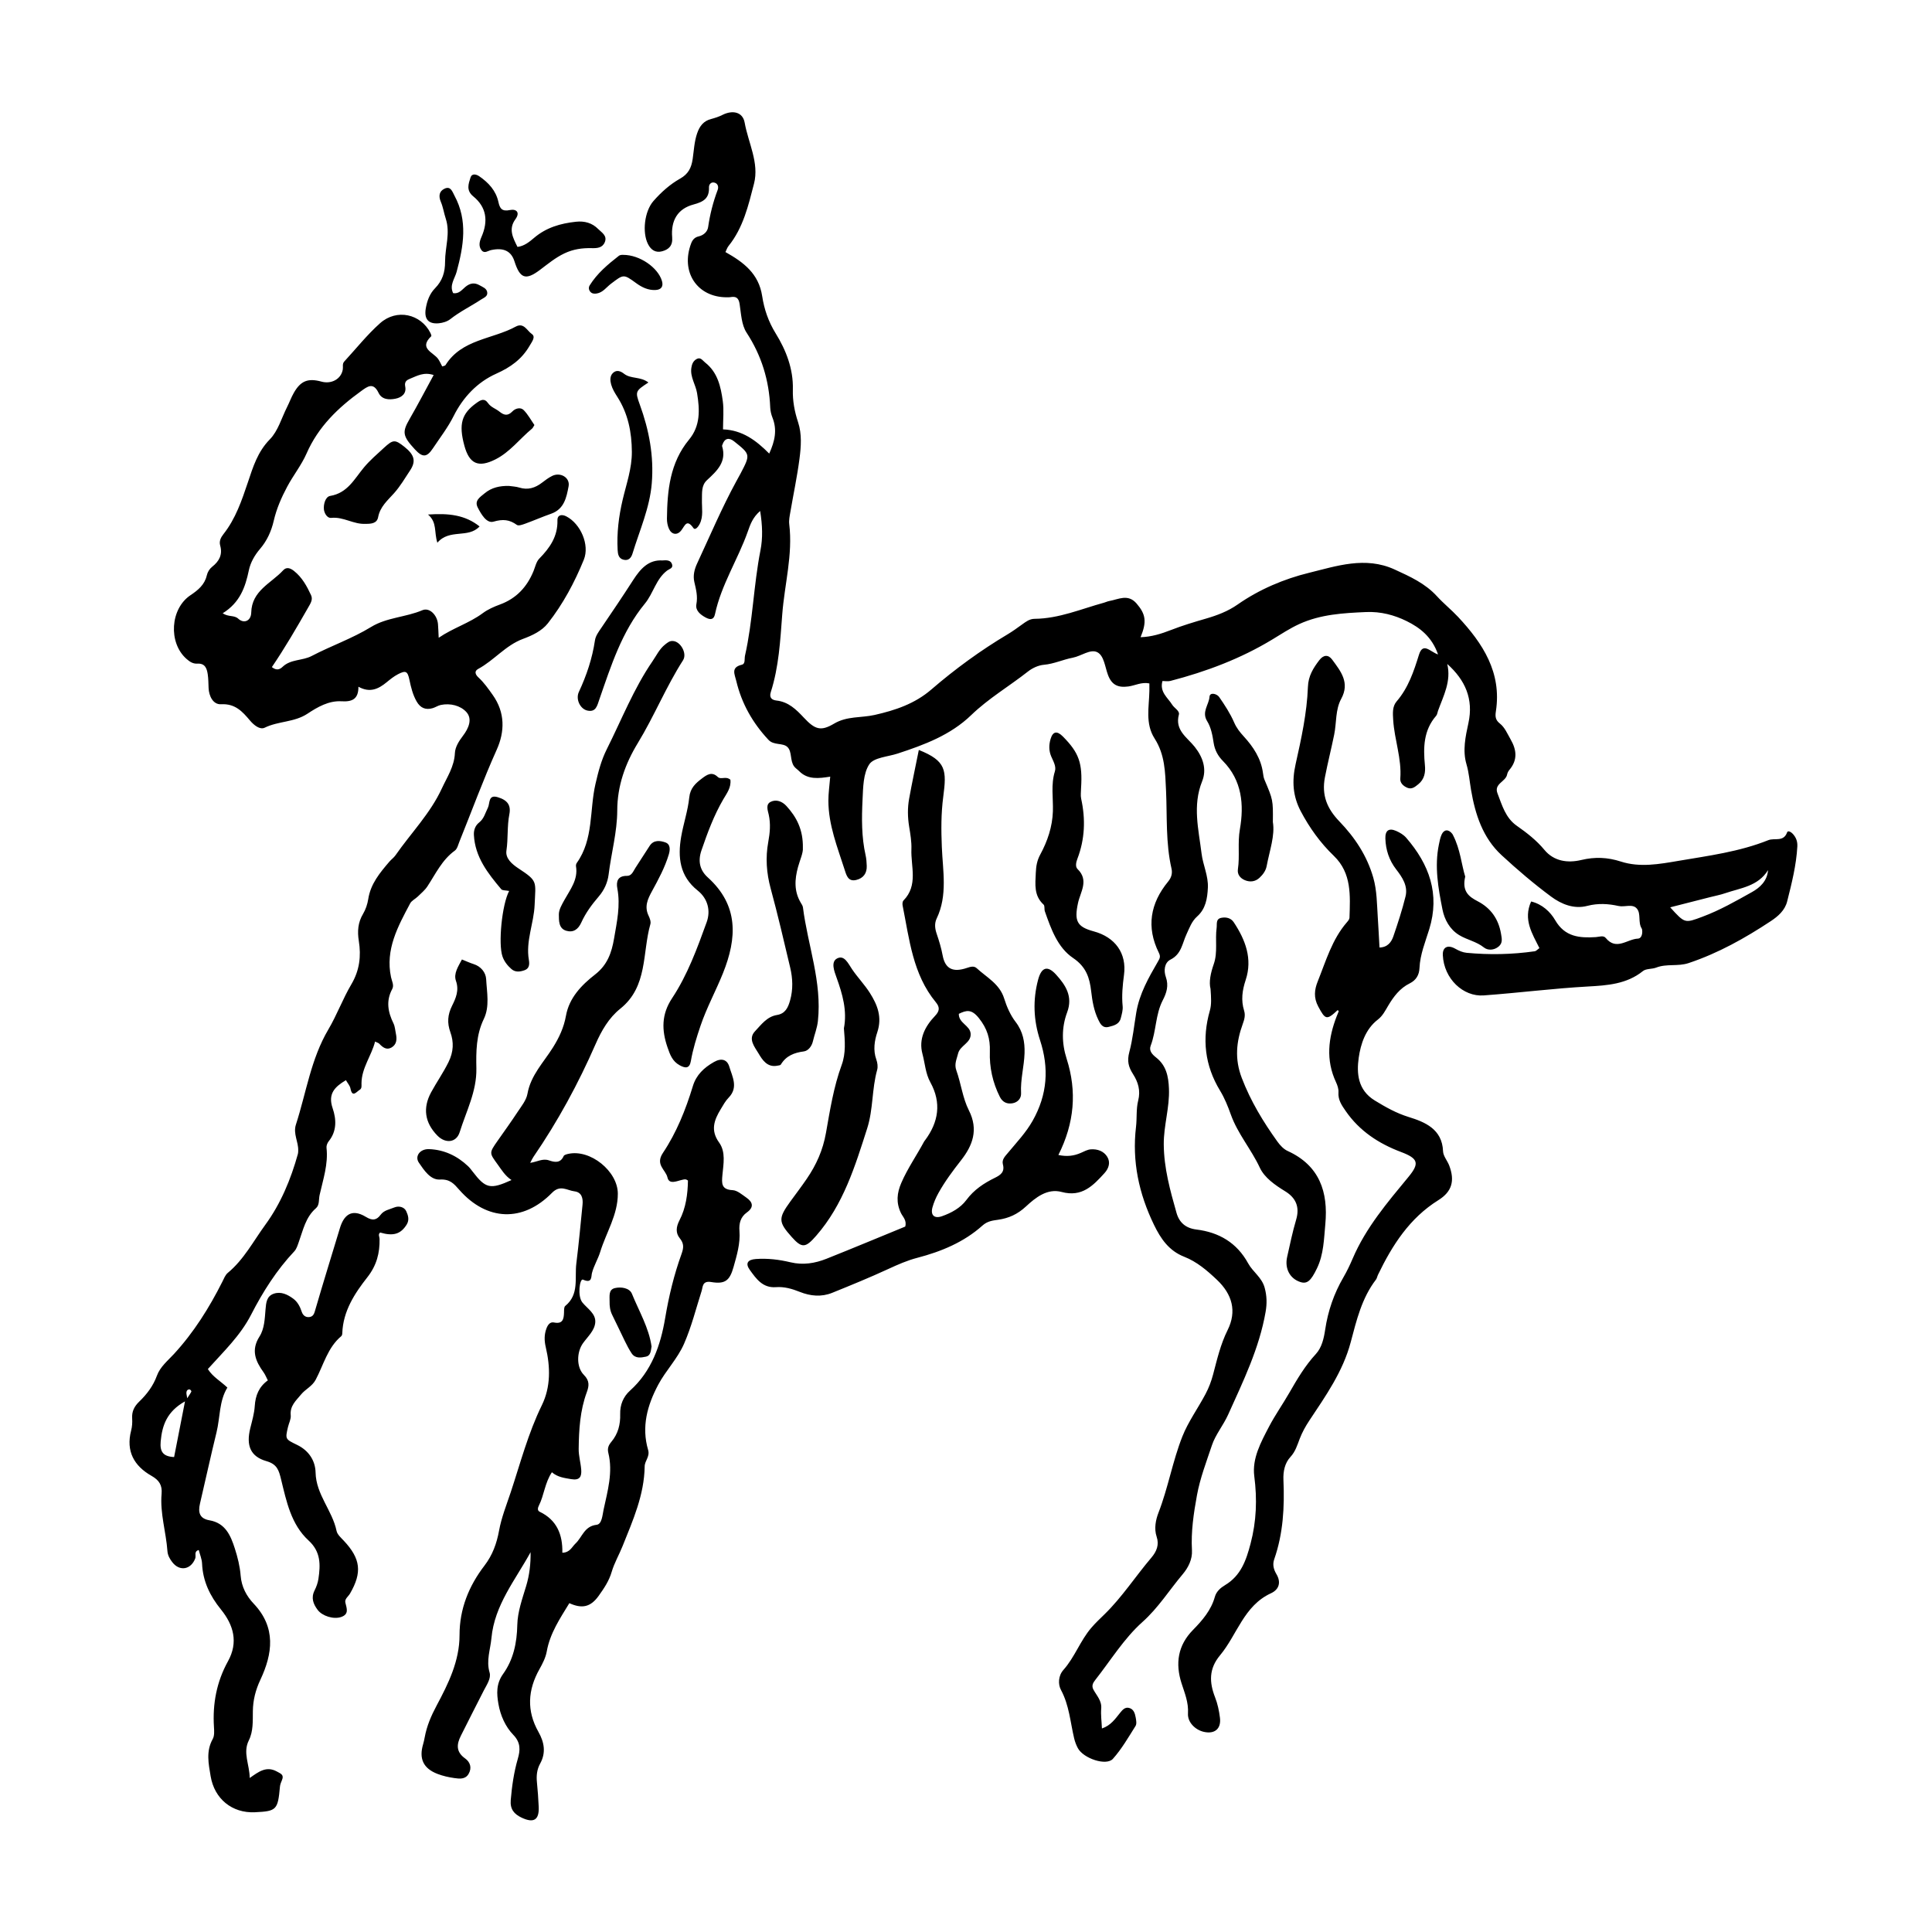 <?xml version="1.0" encoding="UTF-8"?>
<!-- Uploaded to: SVG Repo, www.svgrepo.com, Generator: SVG Repo Mixer Tools -->
<svg fill="#000000" width="800px" height="800px" version="1.1" viewBox="144 144 512 512" xmlns="http://www.w3.org/2000/svg">
 <path d="m586.62 384.45c3.91 4.324 3.875 4.227 8.496 2.512 4.633-1.723 8.91-4.164 13.184-6.559 2.051-1.148 4.031-2.891 4.25-5.812-2.656 4.301-7.269 4.723-11.348 6.117-1.305 0.449-2.672 0.703-4.012 1.047-3.356 0.855-6.711 1.711-10.57 2.695zm-34.664 10.801c-1.895-3.82-4.348-7.559-2.191-12.348 2.934 0.711 5.086 2.734 6.379 4.965 2.578 4.449 6.473 4.742 10.754 4.477 0.926-0.059 2.019-0.531 2.637 0.223 2.816 3.453 5.711 0.277 8.543 0.176 0.805-0.031 1.133-0.965 1.137-1.797 0-0.301-0.008-0.66-0.156-0.898-1.031-1.645-0.109-3.898-1.277-5.266-1.156-1.359-3.211-0.316-4.875-0.691-2.688-0.602-5.441-0.762-8.246-0.027-3.562 0.93-6.898-0.453-9.617-2.469-4.578-3.391-8.934-7.113-13.125-10.98-4.981-4.602-6.973-10.809-8.074-17.266-0.391-2.269-0.547-4.551-1.211-6.805-1.078-3.652-0.266-7.336 0.516-10.941 1.379-6.356-0.836-11.375-5.613-15.648 1.102 4.598-1.016 8.445-2.457 12.438-0.156 0.434-0.195 0.969-0.48 1.293-3.348 3.84-3.441 8.387-2.984 13.098 0.188 1.895-0.109 3.723-1.75 5.043-0.859 0.695-1.715 1.438-2.906 0.938-1.051-0.445-1.957-1.258-1.867-2.43 0.406-5.32-1.566-10.332-1.883-15.555-0.105-1.723-0.258-3.543 0.898-4.887 3.113-3.609 4.559-7.957 5.93-12.371 1.078-3.465 3.004-0.754 5.059-0.09-1.625-4.691-4.848-7.125-8.34-8.844-3.269-1.609-6.863-2.559-10.727-2.391-6.055 0.266-12.039 0.598-17.672 3.164-2.539 1.156-4.836 2.688-7.211 4.125-8.387 5.078-17.504 8.504-26.977 10.965-0.676 0.176-1.438 0.023-2.106 0.023-0.816 2.941 1.418 4.406 2.586 6.293 0.559 0.898 2.035 1.621 1.77 2.602-1.129 4.188 2.231 6.066 4.211 8.574 2.203 2.793 3.219 5.934 1.949 9.105-2.59 6.449-0.93 12.777-0.152 19.152 0.371 3.047 1.828 5.91 1.672 9.062-0.137 2.84-0.57 5.586-2.84 7.606-1.457 1.293-2.055 3.07-2.832 4.738-1.121 2.402-1.32 5.234-4.215 6.684-1.691 0.848-1.824 3.004-1.258 4.602 0.82 2.316 0.203 4.227-0.809 6.184-1.953 3.777-1.711 8.133-3.203 12.043-0.52 1.367 0.438 2.336 1.449 3.137 2.688 2.117 3.262 4.996 3.394 8.254 0.203 5-1.414 9.773-1.375 14.773 0.047 6.289 1.695 12.195 3.375 18.125 0.727 2.574 2.434 4.074 5.273 4.426 5.996 0.738 10.73 3.5 13.723 8.977 1.242 2.266 3.633 3.711 4.371 6.461 0.59 2.18 0.629 4.188 0.25 6.375-1.68 9.68-5.945 18.391-9.922 27.227-1.27 2.816-3.383 5.363-4.293 8.098-1.453 4.348-3.141 8.707-3.977 13.266-0.879 4.824-1.609 9.656-1.328 14.609 0.137 2.387-0.98 4.598-2.477 6.367-3.547 4.203-6.414 8.852-10.664 12.648-4.859 4.34-8.402 10.156-12.488 15.352-0.566 0.719-1.047 1.5-0.492 2.535 0.855 1.602 2.254 2.934 2.074 5.039-0.141 1.656 0.105 3.34 0.188 5.273 2.379-0.797 3.547-2.586 4.871-4.215 0.574-0.707 1.246-1.504 2.309-1.234 1.242 0.312 1.562 1.438 1.762 2.504 0.137 0.746 0.316 1.727-0.031 2.277-1.887 2.988-3.668 6.106-6.004 8.715-1.746 1.957-7.828-0.105-9.289-2.836-0.434-0.805-0.762-1.695-0.977-2.582-1.027-4.312-1.305-8.785-3.5-12.848-0.805-1.496-0.723-3.75 0.648-5.293 3.004-3.367 4.453-7.731 7.394-11.164 1.113-1.297 2.324-2.43 3.531-3.609 4.656-4.551 8.188-10.043 12.387-14.98 1.375-1.617 2.129-3.402 1.402-5.547-0.738-2.188-0.219-4.547 0.48-6.359 2.574-6.625 3.746-13.68 6.34-20.223 1.543-3.891 4.133-7.461 6.137-11.246 0.883-1.668 1.523-3.379 1.996-5.156 1.062-4.004 1.961-7.981 3.856-11.789 2.484-4.984 1.227-9.48-2.844-13.328-2.586-2.445-5.309-4.785-8.656-6.094-4.066-1.59-6.227-4.773-8.023-8.484-3.988-8.23-5.844-16.809-4.754-25.961 0.273-2.305 0.008-4.715 0.57-6.926 0.684-2.688-0.012-4.922-1.355-7.027-1.207-1.891-1.637-3.445-0.98-5.891 0.898-3.363 1.246-6.945 1.832-10.434 0.84-5 3.269-9.227 5.719-13.469 0.523-0.902 0.773-1.336 0.266-2.359-3.375-6.805-2.285-13.109 2.457-18.875 0.867-1.055 1.184-2.191 0.895-3.449-1.562-6.785-1.137-13.777-1.445-20.613-0.227-5-0.293-9.57-3.031-13.852-2.535-3.953-1.457-8.348-1.387-12.609 0.008-0.59 0-1.184 0-1.992-2.086-0.422-3.781 0.562-5.555 0.805-2.797 0.383-4.434-0.426-5.418-3.059-0.793-2.125-1.039-5.078-2.805-6-1.848-0.965-4.285 1.016-6.535 1.441-2.574 0.484-4.965 1.641-7.644 1.875-1.453 0.125-3.035 0.855-4.199 1.77-4.973 3.91-10.473 7.133-15.055 11.559-5.5 5.312-12.445 7.887-19.523 10.203-2.602 0.852-6.289 1.031-7.492 2.84-1.621 2.445-1.629 6.152-1.785 9.344-0.242 4.934-0.293 9.91 0.816 14.797 0.203 0.898 0.254 1.844 0.293 2.769 0.078 1.98-0.914 3.293-2.789 3.742-2.09 0.5-2.559-1.109-3.039-2.625-1.922-6.016-4.328-11.922-4.336-18.375-0.004-1.969 0.289-3.941 0.488-6.379-3.023 0.477-5.961 0.863-8.25-1.477-0.426-0.434-0.977-0.77-1.328-1.25-1.129-1.543-0.5-3.906-1.758-5.121-1.227-1.188-3.598-0.371-5.035-1.91-4.184-4.481-7.106-9.613-8.527-15.605-0.43-1.801-1.484-3.586 1.465-4.297 1.016-0.246 0.648-1.535 0.848-2.406 2.082-9.195 2.277-18.664 4.094-27.902 0.645-3.266 0.535-6.606-0.078-10.434-2.008 1.707-2.648 3.68-3.269 5.43-2.625 7.422-7.043 14.125-8.703 21.922-0.305 1.441-1.172 1.562-2.426 0.902-1.484-0.785-2.816-1.914-2.504-3.543 0.402-2.102-0.09-3.938-0.539-5.887-0.395-1.707 0.004-3.344 0.754-4.953 3.387-7.281 6.523-14.688 10.371-21.75 0.371-0.68 0.758-1.352 1.117-2.039 2.648-5.062 2.648-5.062-1.699-8.531-1.383-1.105-2.523-0.801-3.078 0.824-0.047 0.145-0.145 0.32-0.105 0.445 1.262 4.172-1.371 6.562-4.019 9.016-1.52 1.402-1.281 3.367-1.328 5.231-0.055 2.144 0.438 4.367-0.609 6.402-0.332 0.648-1.152 1.746-1.645 1.055-1.777-2.504-2.223-0.688-3.223 0.617-1.066 1.387-2.566 1.137-3.258-0.418-0.367-0.82-0.551-1.793-0.539-2.695 0.086-7.488 0.801-14.816 5.848-20.93 3.059-3.699 2.856-7.934 2.137-12.332-0.367-2.266-1.867-4.25-1.516-6.68 0.145-0.98 0.461-1.797 1.324-2.316 1.121-0.676 1.629 0.34 2.316 0.875 3.336 2.602 4.168 6.414 4.691 10.238 0.328 2.41 0.059 4.902 0.059 7.488 5.055 0.188 8.695 2.832 12.242 6.414 1.512-3.312 2.148-6.281 0.871-9.504-0.336-0.852-0.562-1.793-0.602-2.703-0.293-7.195-2.293-13.754-6.277-19.859-1.34-2.051-1.441-4.984-1.832-7.559-0.25-1.656-0.969-2.106-2.457-1.832-0.301 0.055-0.617 0.039-0.93 0.039-7.902 0.012-12.355-6.766-9.438-14.344 0.359-0.934 0.965-1.566 1.949-1.789 1.348-0.309 2.352-1.254 2.527-2.461 0.492-3.387 1.316-6.656 2.527-9.852 0.273-0.723 0.133-1.629-0.77-1.918-0.984-0.312-1.559 0.477-1.531 1.223 0.105 2.934-1.453 3.844-4.106 4.551-4.184 1.117-6.027 4.227-5.648 8.707 0.184 2.172-0.879 3.211-2.652 3.688-1.699 0.453-2.941-0.293-3.762-1.918-1.559-3.074-0.949-8.664 1.453-11.402 2.051-2.336 4.383-4.426 7.082-5.945 2.141-1.203 2.965-2.836 3.309-5.172 0.332-2.269 0.422-4.59 1.188-6.828 0.668-1.957 1.738-3.277 3.684-3.789 1.051-0.277 2.039-0.59 3.023-1.086 2.691-1.352 5.379-0.789 5.883 2.039 0.957 5.375 3.898 10.668 2.481 16.176-1.484 5.738-2.848 11.691-6.75 16.52-0.371 0.461-0.555 1.074-0.82 1.613 4.812 2.699 8.824 5.711 9.734 11.676 0.523 3.422 1.621 6.715 3.586 9.891 2.731 4.41 4.695 9.414 4.543 14.875-0.082 2.969 0.445 5.809 1.383 8.641 1.039 3.148 0.793 6.477 0.375 9.688-0.613 4.727-1.617 9.406-2.418 14.113-0.184 1.066-0.426 2.18-0.297 3.231 0.984 8.105-1.258 15.961-1.859 23.941-0.523 6.894-0.891 13.883-3.031 20.559-0.5 1.562 0.398 2.106 1.492 2.231 3.191 0.355 5.219 2.352 7.262 4.535 2.981 3.191 4.516 3.668 8.031 1.582 3.422-2.031 7.172-1.488 10.73-2.293 5.461-1.234 10.633-2.953 15.027-6.742 6.312-5.441 13.043-10.355 20.219-14.629 1.324-0.789 2.582-1.703 3.832-2.609 1.012-0.73 1.984-1.484 3.32-1.496 6.465-0.055 12.344-2.621 18.434-4.289 0.445-0.121 0.871-0.344 1.324-0.422 2.473-0.441 4.981-1.992 7.266 0.656 2.41 2.801 2.769 4.789 1.059 8.926 2.879-0.082 5.535-0.922 8.016-1.891 3.039-1.184 6.129-2.113 9.242-3.016 2.984-0.863 5.867-1.941 8.441-3.742 5.766-4.035 12.375-6.809 18.938-8.414 7.227-1.77 14.902-4.445 22.676-0.887 4.102 1.879 8.105 3.688 11.215 7.082 1.77 1.938 3.852 3.606 5.621 5.5 6.535 6.996 11.605 14.715 10.012 25.008-0.203 1.309-0.156 2.285 1.043 3.227 1.332 1.047 1.988 2.699 2.84 4.176 1.633 2.828 1.918 5.473-0.297 8.113-0.289 0.344-0.531 0.801-0.613 1.238-0.367 1.922-3.547 2.418-2.551 4.981 1.223 3.152 2.113 6.5 5.129 8.609 2.66 1.863 5.188 3.82 7.312 6.379 2.508 3.019 6.137 3.551 9.789 2.676 3.59-0.859 6.965-0.719 10.484 0.422 5.023 1.621 10.207 0.668 15.188-0.18 8.047-1.367 16.211-2.418 23.871-5.492 1.652-0.664 4.051 0.566 4.984-2.074 0.207-0.582 1.082-0.074 1.512 0.402 0.855 0.953 1.27 1.973 1.195 3.356-0.277 4.969-1.488 9.75-2.691 14.531-0.602 2.398-2.414 3.965-4.344 5.242-6.836 4.519-13.938 8.5-21.781 11.117-2.848 0.953-5.805 0.105-8.574 1.191-1.133 0.445-2.676 0.23-3.535 0.93-4.277 3.457-9.492 3.805-14.48 4.078-9.266 0.512-18.465 1.695-27.711 2.367-5.438 0.398-10.547-4.406-10.832-10.676-0.098-2.106 1.281-2.836 3.301-1.699 0.98 0.551 1.957 0.984 3.016 1.086 6.023 0.566 12.043 0.453 18.035-0.41 0.398-0.055 0.742-0.488 1.246-0.836zm-358.34 119.3c0.504-0.789 0.852-1.262 1.102-1.785 0.047-0.098-0.266-0.523-0.441-0.547-0.527-0.066-0.84 0.305-0.875 0.793-0.027 0.387 0.102 0.785 0.215 1.539zm-0.59 0.828c-4.769 2.676-6.055 6.312-6.445 10.637-0.242 2.684 0.613 3.977 3.559 4.121 0.914-4.684 1.812-9.273 2.887-14.758zm65.898-271.99c-2.656-0.875-4.438 0.254-6.262 0.977-0.812 0.324-1.547 0.754-1.277 2.062 0.379 1.867-0.926 2.898-2.555 3.227-1.711 0.348-3.637 0.266-4.5-1.531-1.414-2.941-2.961-1.688-4.656-0.461-6.078 4.391-11.332 9.434-14.426 16.504-1.355 3.09-3.535 5.809-5.133 8.805-1.527 2.859-2.832 5.836-3.566 9.027-0.633 2.754-1.789 5.309-3.617 7.441-1.457 1.703-2.551 3.633-2.984 5.695-0.938 4.465-2.34 8.547-6.938 11.391 1.613 1.055 3.031 0.43 4.133 1.438 1.551 1.426 3.383 0.531 3.434-1.598 0.129-5.863 5.297-7.777 8.469-11.234 0.871-0.949 1.895-0.602 2.883 0.188 2.137 1.703 3.391 4.008 4.496 6.387 0.543 1.176-0.082 2.121-0.762 3.305-3.066 5.359-6.164 10.703-9.617 15.777 1.359 1.082 2.227 0.508 2.856-0.086 2.168-2.055 5.227-1.57 7.68-2.852 5.18-2.711 10.746-4.625 15.762-7.699 4.144-2.539 9.172-2.562 13.594-4.441 1.887-0.801 3.93 1.281 4.133 3.695 0.086 1.047 0.113 2.102 0.188 3.609 3.812-2.606 8.098-3.863 11.688-6.527 1.344-0.996 2.957-1.703 4.543-2.285 4.344-1.598 7.168-4.641 8.891-8.84 0.465-1.137 0.727-2.504 1.531-3.32 2.809-2.859 4.918-5.898 4.816-10.152-0.035-1.508 1.203-1.641 2.348-1.047 3.777 1.945 6.25 7.539 4.637 11.5-2.441 5.996-5.504 11.73-9.516 16.832-1.602 2.039-4.152 3.234-6.606 4.141-4.617 1.711-7.656 5.691-11.875 7.961-1.086 0.586-0.754 1.492 0.074 2.25 1.48 1.363 2.613 2.988 3.781 4.633 3.336 4.688 3.207 9.758 1.07 14.512-3.594 7.988-6.586 16.203-9.867 24.312-0.344 0.852-0.582 1.961-1.242 2.441-3.383 2.449-5.07 6.133-7.262 9.469-0.668 1.016-1.656 1.828-2.539 2.691-0.656 0.641-1.637 1.078-2.039 1.836-3.242 6.102-6.621 12.203-5.066 19.539 0.223 1.059 0.867 2.137 0.316 3.152-1.695 3.137-1.137 6.102 0.34 9.109 0.395 0.812 0.438 1.797 0.633 2.703 0.309 1.449 0.246 2.867-1.168 3.68-1.32 0.758-2.336-0.055-3.234-1.008-0.191-0.203-0.523-0.277-1.113-0.574-0.965 3.816-3.578 6.988-3.602 11.094-0.004 0.598 0.141 1.328-0.473 1.695-0.859 0.516-1.961 2.203-2.457-0.379-0.137-0.711-0.719-1.336-1.195-2.176-2.969 1.777-4.828 3.602-3.519 7.438 0.988 2.891 1.156 6.039-1.039 8.75-0.363 0.449-0.648 1.172-0.586 1.723 0.492 4.352-0.91 8.395-1.832 12.531-0.266 1.195 0.016 2.637-0.965 3.488-2.754 2.394-3.402 5.777-4.547 8.949-0.312 0.863-0.59 1.84-1.188 2.473-4.699 4.984-8.359 10.777-11.43 16.758-2.906 5.664-7.336 9.812-11.484 14.449 1.289 2.055 3.359 3.184 5.176 4.906-2.207 3.57-1.898 7.859-2.875 11.852-1.539 6.269-2.91 12.602-4.387 18.898-0.559 2.387-0.074 3.981 2.512 4.422 4.215 0.723 5.617 4.027 6.719 7.457 0.75 2.332 1.359 4.777 1.547 7.211 0.23 2.988 1.578 5.449 3.445 7.414 6.016 6.336 5.016 13.285 1.789 20.168-1.301 2.773-1.961 5.441-2 8.352-0.035 2.637 0.137 5.309-1.074 7.738-1.625 3.262 0.191 6.32 0.246 9.953 2.332-1.641 4.394-3.258 7.191-1.719 1.082 0.594 1.957 0.863 1.348 2.289-0.234 0.555-0.48 1.145-0.531 1.734-0.555 6.152-0.887 6.504-6.625 6.773-6.074 0.289-10.738-3.559-11.742-9.543-0.559-3.344-1.262-6.609 0.551-9.859 0.484-0.859 0.395-2.129 0.328-3.191-0.391-6.164 0.711-11.988 3.715-17.418 2.785-5.031 1.488-9.594-1.863-13.727-2.914-3.59-4.801-7.484-5.004-12.168-0.051-1.191-0.562-2.359-0.875-3.59-1.363 0.371-0.656 1.492-0.926 2.215-1.129 2.996-4.133 3.547-6.086 1.016-0.633-0.82-1.207-1.781-1.289-2.93-0.359-5.078-2.004-10.039-1.547-15.191 0.199-2.281-0.633-3.606-2.68-4.766-4.609-2.617-6.816-6.523-5.394-11.996 0.27-1.027 0.34-2.148 0.273-3.215-0.121-1.855 0.555-3.191 1.895-4.481 2.008-1.934 3.68-4.141 4.664-6.844 0.863-2.371 2.883-3.981 4.527-5.766 5.269-5.731 9.332-12.227 12.812-19.133 0.418-0.824 0.773-1.797 1.445-2.352 4.258-3.516 6.785-8.418 9.945-12.746 4.086-5.594 6.769-12.055 8.637-18.781 0.082-0.293 0.074-0.613 0.082-0.926 0.062-2.301-1.391-4.43-0.609-6.844 2.734-8.449 3.965-17.379 8.598-25.215 2.273-3.844 3.82-8.117 6.094-11.961 2.172-3.676 2.625-7.453 1.973-11.504-0.406-2.523-0.238-4.875 1.125-7.156 0.695-1.168 1.164-2.566 1.375-3.918 0.621-4.051 3.098-6.992 5.613-9.934 0.5-0.586 1.164-1.039 1.598-1.664 4.102-5.902 9.238-11.094 12.289-17.715 1.398-3.027 3.309-5.82 3.465-9.387 0.074-1.617 1.082-3.191 2.133-4.574 1.5-1.961 2.613-4.481 0.859-6.352-1.551-1.656-4.191-2.352-6.731-1.824-0.742 0.152-1.41 0.633-2.144 0.848-1.879 0.551-3.285-0.055-4.266-1.789-1.012-1.781-1.484-3.719-1.898-5.699-0.484-2.328-0.969-2.578-3.039-1.504-1.082 0.562-2.059 1.355-3.008 2.133-2.156 1.766-4.41 2.883-7.473 1.18 0.02 3.297-1.656 4.027-4.484 3.859-3.363-0.199-6.344 1.516-9.016 3.289-3.484 2.309-7.711 1.93-11.336 3.707-1.27 0.621-2.875-0.68-3.906-1.906-2.008-2.387-3.93-4.512-7.652-4.305-2.156 0.117-3.219-2.223-3.312-4.281-0.059-1.223-0.043-2.434-0.227-3.66-0.25-1.676-0.77-2.938-2.773-2.824-1.172 0.066-2.016-0.516-2.867-1.266-4.848-4.277-4.309-13.281 1.074-16.871 1.969-1.312 3.742-2.773 4.305-5.203 0.223-0.973 0.746-1.781 1.434-2.328 1.875-1.488 2.805-3.211 2.125-5.637-0.316-1.137 0.148-2.102 0.855-3 3.231-4.082 4.859-8.914 6.492-13.762 1.367-4.062 2.57-8.074 5.82-11.379 2.16-2.203 3.09-5.621 4.543-8.512 0.629-1.242 1.105-2.566 1.789-3.773 1.82-3.219 3.769-3.984 7.336-3.008 2.637 0.723 5.234-0.66 5.66-3.231 0.113-0.699-0.188-1.477 0.395-2.106 3.141-3.406 6.047-7.082 9.492-10.148 4.398-3.914 10.797-2.465 13.344 2.609 0.133 0.262 0.316 0.742 0.211 0.844-3.438 3.281 0.59 4.238 1.848 6.062 0.418 0.609 0.707 1.301 1.055 1.949 0.34-0.129 0.746-0.148 0.871-0.348 4.297-6.887 12.398-6.82 18.605-10.203 2.16-1.176 3.016 1.105 4.242 1.93 1.113 0.75 0.125 1.977-0.543 3.125-2.09 3.602-5.066 5.723-8.852 7.414-5.031 2.25-8.805 6.258-11.281 11.203-1.539 3.074-3.621 5.75-5.496 8.57-1.621 2.441-2.742 2.496-4.758 0.32-3.34-3.606-3.414-4.641-1.43-8.078 2.156-3.734 4.148-7.562 6.379-11.66zm25.684 311.96c-4.019 7.359-9.562 13.984-10.371 22.77-0.277 3.023-1.43 5.93-0.488 9.129 0.445 1.523-0.746 3.223-1.531 4.742-2.055 3.977-4.043 7.981-6.066 11.973-1.168 2.297-1.336 4.305 1.109 6.043 1.355 0.961 1.859 2.508 0.914 4.113-0.875 1.484-2.41 1.281-3.758 1.09-1.52-0.211-3.055-0.559-4.484-1.109-3.769-1.457-4.945-4.039-3.793-7.898 0.176-0.59 0.301-1.199 0.414-1.805 0.555-3 1.68-5.637 3.16-8.41 3.074-5.762 6.074-11.77 6.07-18.68-0.008-6.887 2.445-12.98 6.606-18.406 2.117-2.758 3.238-5.82 3.867-9.27 0.629-3.457 1.969-6.793 3.086-10.152 2.566-7.75 4.621-15.66 8.246-23.062 2.379-4.856 2.273-10.164 1.047-15.383-0.406-1.727-0.441-3.32 0.18-4.981 0.367-0.984 0.973-1.785 1.977-1.582 2.316 0.473 2.621-0.844 2.676-2.59 0.02-0.609-0.035-1.492 0.32-1.781 3.769-3.055 2.461-7.41 2.945-11.273 0.648-5.184 1.129-10.387 1.645-15.586 0.164-1.676-0.203-3.285-2.144-3.523-1.949-0.238-3.766-1.836-5.945 0.391-7.715 7.875-17.27 7.496-24.555-0.766-1.43-1.629-2.481-2.902-5.16-2.75-2.5 0.145-4.199-2.465-5.574-4.477-1.145-1.68 0.285-3.668 2.695-3.582 3.981 0.141 7.449 1.773 10.352 4.527 0.445 0.426 0.824 0.926 1.199 1.418 3.461 4.516 4.66 4.809 10.312 2.25-1.684-1.094-2.606-2.66-3.668-4.125-2.234-3.074-2.293-3.027-0.035-6.254 1.773-2.535 3.594-5.043 5.289-7.629 1.016-1.543 2.332-3.129 2.637-4.852 0.875-4.93 4.293-8.332 6.769-12.297 1.633-2.613 2.883-5.277 3.438-8.395 0.848-4.738 4.117-8.125 7.731-10.934 3.231-2.512 4.367-5.734 5.012-9.52 0.75-4.402 1.727-8.738 0.871-13.254-0.355-1.879 0.094-3.379 2.559-3.352 1.27 0.016 1.656-1.25 2.238-2.129 1.273-1.934 2.5-3.894 3.766-5.828 1.07-1.641 2.766-1.398 4.152-0.914 1.414 0.492 1.277 2.004 0.914 3.215-1.027 3.418-2.723 6.562-4.422 9.668-1.168 2.129-2.094 4.113-0.934 6.535 0.328 0.68 0.668 1.586 0.48 2.242-2.172 7.625-0.641 16.531-7.953 22.395-3.059 2.449-5 5.824-6.578 9.426-4.578 10.461-10.004 20.461-16.473 29.883-0.254 0.367-0.434 0.789-0.848 1.562 1.844-0.266 3.297-1.238 4.969-0.66 1.438 0.496 3.035 0.848 3.902-1.141 0.133-0.309 0.762-0.477 1.195-0.574 5.844-1.328 13.152 4.59 13.16 10.547 0.004 5.625-3.086 10.285-4.664 15.414-0.586 1.91-1.68 3.637-2.191 5.609-0.242 0.934 0.113 2.867-2.379 1.75-0.852-0.383-1.559 4.359-0.137 6.082 1.348 1.641 3.562 2.922 3.391 5.246-0.16 2.168-1.988 3.758-3.246 5.512-1.707 2.379-1.789 6.387 0.234 8.414 1.547 1.547 1.387 2.914 0.766 4.59-1.797 4.848-2.086 9.926-2.148 15.012-0.023 1.832 0.535 3.66 0.672 5.5 0.133 1.797-0.332 2.914-2.652 2.519-1.812-0.312-3.59-0.508-5.121-1.828-1.895 2.859-2.055 6.09-3.445 8.828-0.301 0.59-0.449 1.324 0.199 1.633 4.562 2.176 6.129 6.078 6.016 10.867 2.035-0.051 2.519-1.535 3.484-2.438 1.797-1.684 2.312-4.598 5.594-4.965 1.422-0.156 1.547-2.578 1.852-4.004 1.062-4.949 2.523-9.918 1.258-15.051-0.309-1.254 0.09-2.082 0.809-2.941 1.781-2.125 2.41-4.602 2.332-7.332-0.066-2.449 0.812-4.617 2.613-6.234 5.731-5.152 8.098-12.023 9.309-19.223 0.98-5.816 2.344-11.48 4.336-16.992 0.586-1.633 0.688-2.738-0.477-4.18-1.105-1.359-0.992-2.957-0.07-4.727 1.723-3.305 2.191-6.981 2.25-10.543-0.613-0.484-1-0.301-1.449-0.211-1.426 0.289-3.527 1.402-3.981-0.609-0.465-2.066-3.312-3.356-1.199-6.512 3.59-5.363 6.031-11.449 7.926-17.684 0.906-2.992 2.941-4.894 5.617-6.414 2.016-1.137 3.492-0.602 4.039 1.23 0.789 2.66 2.469 5.504-0.164 8.223-0.852 0.875-1.465 1.996-2.102 3.059-1.727 2.848-2.785 5.582-0.434 8.832 1.812 2.516 1.148 5.695 0.879 8.605-0.199 2.203-0.332 3.879 2.703 4.023 1.238 0.062 2.481 1.172 3.617 1.957 1.715 1.184 2.133 2.543 0.168 3.945-1.703 1.211-2.125 2.934-1.973 4.906 0.258 3.305-0.684 6.43-1.562 9.547-1.016 3.606-2.215 4.613-5.926 3.996-2.394-0.398-2.195 1.293-2.535 2.359-1.496 4.68-2.664 9.43-4.652 13.984-1.766 4.039-4.852 7.102-6.871 10.906-2.898 5.465-4.453 11.133-2.66 17.242 0.527 1.797-0.895 2.844-0.914 4.387-0.102 7.527-3.117 14.281-5.848 21.094-0.918 2.293-2.195 4.469-2.887 6.824-0.711 2.43-2 4.324-3.453 6.363-2.16 3.027-4.449 3.457-7.773 1.945-2.473 4.059-5.125 7.953-5.988 12.805-0.289 1.625-1.109 3.215-1.93 4.68-3.106 5.527-3.438 11.027-0.262 16.645 1.523 2.695 2.047 5.484 0.441 8.387-0.852 1.535-1.027 3.199-0.848 4.949 0.219 2.141 0.359 4.293 0.465 6.445 0.172 3.531-1.289 4.453-4.516 2.934-1.992-0.938-3.102-2.238-2.891-4.676 0.316-3.699 0.832-7.332 1.867-10.906 0.656-2.262 0.828-4.281-1.184-6.363-2.109-2.18-3.414-5.133-3.949-8.195-0.473-2.715-0.625-5.336 1.234-7.934 2.727-3.805 3.672-8.207 3.769-13.004 0.07-3.461 1.332-6.941 2.352-10.328 0.883-2.93 1.215-5.871 1.168-8.953zm213.89-143.66c-2.945 2.754-3.273 2.535-5.144-0.938-1.27-2.359-1.016-4.488-0.145-6.656 2.18-5.418 3.789-11.137 7.742-15.691 0.293-0.34 0.66-0.777 0.676-1.18 0.184-5.856 0.629-11.812-4.137-16.402-3.602-3.465-6.469-7.457-8.789-11.859-2.086-3.969-2.359-7.941-1.352-12.449 1.504-6.731 3.004-13.539 3.262-20.473 0.105-2.891 1.395-4.965 3.004-7.07 1.117-1.465 2.398-1.559 3.43-0.156 2.258 3.07 4.738 6.082 2.391 10.379-1.578 2.891-1.215 6.32-1.863 9.488-0.77 3.773-1.723 7.508-2.453 11.297-0.941 4.867 0.668 8.406 3.809 11.68 4.133 4.297 7.336 9.102 9.004 14.93 0.984 3.453 0.953 6.941 1.188 10.434 0.176 2.621 0.301 5.246 0.461 8.078 2.133-0.051 3.137-1.402 3.68-2.981 1.191-3.481 2.34-6.988 3.219-10.559 0.684-2.789-0.863-5.074-2.488-7.176-1.867-2.418-2.762-5.164-2.856-8.164-0.066-2.148 0.938-2.852 2.867-2.012 0.969 0.426 1.973 1.023 2.656 1.809 6.09 7.039 8.988 14.875 6.102 24.242-1.039 3.371-2.426 6.68-2.586 10.293-0.078 1.793-0.871 3.211-2.582 4.051-2.602 1.281-4.258 3.477-5.703 5.906-0.781 1.309-1.469 2.707-2.738 3.684-3.312 2.543-4.57 6.531-5.082 10.129-0.57 4.039-0.297 8.543 4.262 11.324 2.902 1.77 5.648 3.336 8.992 4.375 4.234 1.316 8.875 3.16 9.098 9.086 0.047 1.273 1.148 2.488 1.637 3.777 1.527 4.027 0.734 6.914-2.871 9.164-7.641 4.766-12.223 11.938-16.008 19.785-0.199 0.418-0.27 0.922-0.539 1.277-3.769 4.91-5.152 10.797-6.691 16.59-2.062 7.769-6.613 14.211-10.953 20.742-1.039 1.562-1.891 3.117-2.555 4.828-0.656 1.699-1.133 3.402-2.481 4.856-1.488 1.605-1.938 3.832-1.84 6.082 0.309 7.137-0.055 14.191-2.445 21.02-0.484 1.391-0.168 2.664 0.602 3.961 1.242 2.098 0.73 4.035-1.453 5.039-7.215 3.312-8.965 11.008-13.508 16.449-2.984 3.578-2.867 7.16-1.301 11.16 0.668 1.707 1.055 3.566 1.281 5.394 0.359 2.914-1.379 4.363-4.234 3.738-2.25-0.488-4.383-2.512-4.238-4.879 0.18-2.922-0.867-5.387-1.711-8.016-1.672-5.227-1-10.004 3.027-14.113 2.481-2.527 4.82-5.223 5.805-8.781 0.402-1.445 1.551-2.414 2.695-3.098 4.215-2.519 5.602-6.566 6.769-11 1.566-5.941 1.773-11.785 0.984-17.883-0.609-4.695 1.766-9.004 3.891-13.086 1.602-3.074 3.672-6 5.359-8.945 2.125-3.699 4.195-7.219 7.098-10.371 1.547-1.684 2.102-4.148 2.441-6.426 0.738-4.949 2.32-9.551 4.836-13.867 0.93-1.594 1.73-3.281 2.457-4.981 3.5-8.191 9.207-14.871 14.789-21.637 2.992-3.629 2.57-4.883-2.023-6.613-5.875-2.215-10.961-5.547-14.602-10.809-1.043-1.508-2.086-2.965-1.934-4.992 0.066-0.875-0.27-1.859-0.652-2.684-2.754-5.879-2.059-11.691 0.195-17.5 0.168-0.43 0.371-0.848 0.516-1.281 0.023-0.07-0.172-0.211-0.266-0.32zm-111-68.945c7.293 2.918 7.398 5.375 6.473 12.418-0.59 4.473-0.555 8.793-0.375 13.289 0.246 6.269 1.578 12.824-1.359 18.945-0.641 1.34-0.469 2.707-0.004 4.07 0.645 1.887 1.211 3.766 1.586 5.762 0.672 3.574 2.777 4.523 6.41 3.289 0.961-0.324 1.891-0.594 2.606 0.066 2.656 2.449 6.074 4.148 7.281 8.027 0.68 2.188 1.656 4.418 3.039 6.215 1.953 2.535 2.457 5.359 2.363 8.281-0.113 3.535-1.121 7.008-0.922 10.602 0.074 1.371-0.871 2.398-2.18 2.656-1.457 0.293-2.703-0.207-3.449-1.691-1.902-3.789-2.785-7.824-2.644-12.023 0.113-3.363-0.676-6.043-2.91-8.84-1.91-2.391-3.254-2.144-5.312-1.129-0.07 2.473 2.957 3.055 3.129 5.231 0.199 2.496-2.82 3.117-3.332 5.305-0.348 1.477-1.066 2.75-0.453 4.453 1.246 3.484 1.668 7.336 3.316 10.582 2.609 5.137 0.988 9.336-2.055 13.219-2.184 2.793-4.285 5.598-6 8.684-0.672 1.207-1.238 2.512-1.598 3.84-0.547 2.039 0.5 3.019 2.492 2.328 2.516-0.875 4.941-2.207 6.496-4.305 2.031-2.742 4.656-4.457 7.59-5.898 1.477-0.727 2.625-1.535 2.098-3.527-0.355-1.34 0.617-2.199 1.438-3.195 2.238-2.707 4.644-5.211 6.438-8.375 3.934-6.969 4.387-13.969 1.953-21.398-1.723-5.262-1.934-10.602-0.504-15.98 0.879-3.32 2.473-3.875 4.75-1.375 2.547 2.801 4.523 5.797 2.945 10.016-1.5 4.012-1.445 8.207-0.129 12.312 2.769 8.645 2.062 17.027-2.191 25.488 2.293 0.488 4.137 0.246 5.973-0.566 0.844-0.371 1.711-0.859 2.594-0.926 1.77-0.137 3.473 0.461 4.398 1.996 0.879 1.457 0.402 3.031-0.73 4.281-3.031 3.34-5.988 6.465-11.363 5.016-3.816-1.031-6.945 1.504-9.492 3.867-2.207 2.043-4.539 3.094-7.352 3.496-1.496 0.215-2.828 0.355-4.164 1.551-4.922 4.406-10.93 6.883-17.238 8.531-2.699 0.703-5.156 1.793-7.664 2.949-4.902 2.266-9.906 4.309-14.914 6.336-2.852 1.152-5.785 0.867-8.582-0.254-2.043-0.82-4.129-1.414-6.305-1.25-3.539 0.266-5.238-2.227-6.922-4.547-1.266-1.746-0.605-2.75 1.582-2.91 3.113-0.227 6.188 0.148 9.211 0.871 3.297 0.789 6.469 0.273 9.516-0.941 7.023-2.797 14-5.715 20.863-8.527 0.473-1.648-0.645-2.57-1.133-3.582-1.328-2.766-1.074-5.309 0.105-8.02 1.66-3.832 4.047-7.238 6.008-10.891 0.07-0.137 0.18-0.254 0.27-0.379 3.598-4.824 4.391-9.949 1.418-15.344-1.312-2.371-1.426-5.031-2.102-7.543-1.059-3.941 0.66-7.281 3.344-10.086 1.191-1.25 1.32-2.246 0.211-3.59-6.137-7.438-7.019-16.703-8.812-25.645-0.082-0.418-0.043-1.059 0.219-1.324 3.965-4.035 1.93-9.008 2.109-13.602 0.074-1.988-0.273-4.008-0.598-5.984-0.402-2.481-0.449-4.953-0.004-7.398 0.762-4.215 1.664-8.406 2.57-12.926zm-142.75 127.89c-0.633 0.5-0.164 1.117-0.156 1.676 0.07 3.766-0.77 7.035-3.242 10.184-3.375 4.297-6.434 8.973-6.637 14.801-0.008 0.273-0.082 0.645-0.27 0.801-3.633 3.047-4.688 7.613-6.785 11.555-0.926 1.75-2.703 2.473-3.879 3.91-1.367 1.664-2.984 3.012-2.731 5.523 0.102 1.008-0.496 2.078-0.738 3.129-0.742 3.207-0.715 3.168 2.461 4.715 3.027 1.473 4.793 4.129 4.863 7.312 0.125 5.848 4.441 10.051 5.559 15.469 0.195 0.953 1.168 1.801 1.902 2.582 4.488 4.773 4.93 8.402 1.652 14.039-0.453 0.777-1.453 1.387-1.219 2.383 0.363 1.547 1.027 3.078-1.129 3.812-1.98 0.68-4.988-0.242-6.219-1.891-1.176-1.57-1.797-3.199-0.812-5.156 0.484-0.957 0.863-2.019 1.02-3.074 0.551-3.723 0.664-7.156-2.609-10.156-4.633-4.242-5.859-10.344-7.277-16.141-0.594-2.441-1.031-4.066-3.887-4.887-4.285-1.23-5.414-4.168-4.289-8.727 0.48-1.945 1.062-3.902 1.188-5.879 0.18-2.797 1.098-5.09 3.465-6.801-0.414-0.797-0.684-1.52-1.121-2.125-2.152-2.973-3.402-5.875-1.082-9.508 1.312-2.059 1.387-4.723 1.59-7.16 0.156-1.809 0.289-3.531 2.195-4.18 1.902-0.648 3.656 0.215 5.168 1.336 1.137 0.844 1.789 2.102 2.231 3.453 0.328 1.004 1.086 1.562 2.113 1.391 1.035-0.176 1.227-1.02 1.508-1.996 2.09-7.207 4.328-14.367 6.496-21.551 0.934-3.082 2.828-5.465 6.91-2.973 1.672 1.02 2.781 0.918 3.875-0.566 0.898-1.219 2.363-1.414 3.613-1.938 1.223-0.512 2.68-0.152 3.199 1.023 0.441 0.992 0.898 2.227 0.09 3.519-1.547 2.469-3.484 3.137-7.016 2.094zm220.06-64.562c-0.473-1.84 0.02-4.199 0.859-6.598 1.082-3.094 0.32-6.402 0.754-9.586 0.137-0.996-0.277-2.348 1.227-2.652 1.285-0.258 2.555 0.039 3.309 1.168 3.098 4.664 5.016 9.695 3.168 15.285-0.918 2.769-1.277 5.371-0.426 8.133 0.383 1.25 0.09 2.316-0.359 3.551-1.707 4.695-2.18 9.27-0.254 14.297 2.352 6.148 5.668 11.605 9.445 16.867 0.707 0.98 1.641 2 2.707 2.481 8.469 3.856 10.781 10.887 9.988 19.391-0.367 3.953-0.418 8-2.219 11.727-1.602 3.316-2.594 4.219-4.453 3.598-2.734-0.918-4.137-3.559-3.445-6.637 0.746-3.305 1.426-6.637 2.387-9.879 0.996-3.363-0.078-5.781-2.91-7.516-2.688-1.645-5.481-3.594-6.719-6.254-2.277-4.883-5.871-9-7.691-14.105-0.77-2.164-1.648-4.34-2.836-6.293-4.074-6.703-4.844-13.754-2.715-21.223 0.473-1.656 0.344-3.383 0.184-5.754zm-97.164 10.453c0.902-4.668-0.371-9.086-1.957-13.477-0.617-1.703-1.551-4.144 0.141-5.043 1.93-1.02 2.945 1.328 3.984 2.859 1.465 2.16 3.312 4.066 4.707 6.266 2.008 3.16 3.312 6.418 1.969 10.438-0.734 2.199-1.148 4.758-0.25 7.227 0.305 0.84 0.453 1.906 0.219 2.738-1.422 5.07-1.027 10.441-2.633 15.469-3.231 10.102-6.324 20.242-13.527 28.488-2.789 3.195-3.738 3.41-6.484 0.328-3.562-3.992-3.598-4.945-0.352-9.422 1.453-2 2.957-3.965 4.348-6.008 2.527-3.707 4.266-7.547 5.09-12.195 1.062-6.008 2.023-12.152 4.156-17.965 1.152-3.148 0.859-6.391 0.59-9.703zm62.848-63.637c0 0.926-0.168 1.895 0.027 2.777 1.195 5.426 0.996 10.727-1.008 15.953-0.312 0.816-0.613 2.043 0.055 2.695 3.082 2.992 0.75 6.062 0.121 8.984-1.02 4.758-0.324 6.312 4.16 7.523 5.68 1.531 8.789 5.809 8.027 11.52-0.367 2.781-0.637 5.512-0.359 8.316 0.102 1.035-0.23 2.137-0.496 3.18-0.406 1.613-1.812 1.949-3.188 2.301-1.648 0.422-2.258-0.836-2.769-1.891-1.152-2.363-1.59-4.941-1.887-7.543-0.406-3.57-1.324-6.477-4.781-8.812-4.129-2.785-5.852-7.715-7.492-12.371-0.199-0.574 0.016-1.461-0.34-1.789-2.613-2.402-2.195-5.352-2.062-8.461 0.074-1.777 0.34-3.246 1.176-4.797 1.926-3.559 3.215-7.356 3.352-11.453 0.113-3.535-0.57-7.086 0.531-10.605 0.414-1.336-0.445-2.699-0.98-3.969-0.633-1.504-0.621-3.012-0.184-4.535 0.598-2.09 1.703-2.328 3.285-0.73 4.262 4.305 5.242 7.027 4.812 13.707zm-92.93-2.254c0.246 2.078-0.941 3.582-1.863 5.164-2.504 4.285-4.203 8.891-5.809 13.574-1.008 2.941-0.363 5.305 1.68 7.148 8.223 7.426 7.762 16.078 4.031 25.375-1.887 4.703-4.332 9.148-5.965 13.984-1.039 3.07-1.992 6.117-2.547 9.301-0.348 2.016-1.406 1.977-2.953 1.137-1.934-1.051-2.555-2.777-3.231-4.734-1.586-4.598-1.629-8.766 1.207-13.047 4.102-6.195 6.648-13.203 9.164-20.145 1.109-3.062 0.297-6.258-2.391-8.398-4.766-3.801-5.305-8.801-4.367-14.238 0.605-3.496 1.785-6.91 2.144-10.422 0.262-2.519 1.699-3.769 3.406-5.062 1.277-0.969 2.59-1.852 4.106-0.402 0.914 0.875 2.133-0.293 3.387 0.766zm19.207 18.066c0.121 1.312-0.77 3.18-1.293 5.098-0.887 3.258-1.066 6.391 0.723 9.41 0.234 0.398 0.535 0.816 0.59 1.254 1.27 10.047 5.086 19.754 3.965 30.129-0.203 1.883-0.914 3.59-1.332 5.394-0.293 1.27-1.223 2.492-2.371 2.648-2.598 0.344-4.727 1.164-6.125 3.492-0.117 0.195-0.555 0.223-0.852 0.285-2.727 0.566-4.035-1.512-5.062-3.25-1-1.684-2.848-3.82-0.941-5.844 1.645-1.738 3.152-3.894 5.844-4.332 2.172-0.355 2.922-1.914 3.465-3.844 0.824-2.93 0.711-5.836 0.031-8.715-1.656-7.008-3.289-14.023-5.176-20.973-1.113-4.094-1.395-8.195-0.641-12.285 0.453-2.477 0.668-4.812 0.129-7.273-0.25-1.129-0.867-2.691 0.492-3.387 1.492-0.762 3.094-0.109 4.18 1.074 2.668 2.91 4.465 6.242 4.375 11.117zm-34.453-54.824c2.027 0.082 3.852 3.297 2.695 5.102-4.508 7.039-7.637 14.816-11.98 21.941-3.34 5.481-5.438 11.348-5.453 17.871-0.016 5.742-1.594 11.297-2.285 16.961-0.262 2.137-1.172 4.144-2.617 5.828-1.816 2.113-3.477 4.359-4.621 6.894-0.84 1.871-2.16 2.731-3.996 2.188-2.047-0.605-1.938-2.746-1.957-4.301-0.016-1.277 0.801-2.637 1.465-3.84 1.551-2.816 3.672-5.402 3.078-8.957-0.047-0.277 0.047-0.652 0.215-0.887 4.481-6.293 3.336-13.922 4.941-20.895 0.734-3.176 1.523-6.281 2.992-9.207 3.941-7.844 7.137-16.07 12.145-23.363 1.047-1.523 1.828-3.242 3.332-4.418 0.605-0.473 1.191-0.996 2.047-0.918zm-55.895 84.398c1.148 0.457 2.09 0.902 3.074 1.211 2.004 0.625 3.25 2.269 3.344 4.012 0.184 3.508 0.977 7.223-0.621 10.539-2.039 4.227-2.062 8.641-1.973 13.105 0.121 6.059-2.688 11.352-4.422 16.898-0.891 2.84-3.809 3.055-5.906 0.914-3.367-3.434-3.914-7.332-1.656-11.492 1.473-2.703 3.242-5.215 4.609-8.008 1.344-2.742 1.418-5.297 0.492-7.879-0.906-2.523-0.738-4.652 0.449-7.047 0.98-1.973 1.914-4.051 1.023-6.586-0.68-1.934 0.605-3.809 1.586-5.668zm214.9-36.445c0.609 3.59-0.871 7.582-1.637 11.668-0.234 1.266-0.992 2.277-1.898 3.125-1.109 1.035-2.5 1.207-3.871 0.641-1.227-0.512-2.062-1.508-1.855-2.91 0.52-3.5-0.105-6.984 0.52-10.57 1.133-6.488 0.594-12.969-4.488-18.109-1.332-1.352-2.172-2.883-2.469-4.844-0.293-1.957-0.691-4.07-1.707-5.703-1.531-2.465 0.465-4.34 0.617-6.477 0.09-1.281 1.949-0.812 2.559 0.066 1.484 2.141 2.934 4.359 3.965 6.734 0.641 1.477 1.516 2.574 2.559 3.715 2.531 2.766 4.57 5.836 5.086 9.688 0.078 0.609 0.168 1.242 0.406 1.797 2.266 5.344 2.273 5.34 2.215 11.18zm-202.39 18.285c-0.949-0.188-1.781-0.098-2.086-0.453-3.559-4.223-6.965-8.543-7.258-14.418-0.066-1.316 0.41-2.504 1.387-3.269 1.32-1.035 1.625-2.547 2.316-3.898 0.594-1.164 0.027-3.582 2.606-2.816 2.606 0.773 3.555 2.152 3.09 4.519-0.625 3.188-0.297 6.43-0.777 9.645-0.305 2.055 1.469 3.578 3.195 4.715 5.191 3.414 4.539 3.383 4.281 9.641-0.203 4.938-2.394 9.598-1.531 14.586 0.188 1.102 0.168 2.273-1.094 2.738-1.164 0.426-2.465 0.633-3.508-0.281-1.047-0.914-1.926-2.012-2.391-3.359-1.148-3.328-0.156-13.703 1.77-17.348zm2.211-170.68c1.785-0.211 3.152-1.336 4.406-2.402 3.223-2.742 6.981-3.82 11.066-4.266 2.316-0.254 4.332 0.324 5.914 1.93 0.895 0.906 2.445 1.73 1.766 3.449-0.625 1.574-2.059 1.652-3.512 1.617-2.496-0.059-4.879 0.277-7.199 1.383-2.418 1.148-4.418 2.828-6.516 4.402-3.738 2.805-5.273 2.289-6.723-2.281-0.859-2.711-2.848-3.715-6.191-2.992-0.863 0.188-1.754 1.008-2.512 0.074-0.863-1.066-0.586-2.312-0.07-3.492 1.91-4.332 1.316-7.988-2.144-10.812-1.949-1.594-1.262-3.312-0.734-4.996 0.363-1.16 1.523-0.875 2.32-0.332 2.453 1.688 4.422 3.801 5.074 6.812 0.379 1.738 0.941 2.582 3.055 2.137 1.691-0.355 2.773 0.629 1.445 2.445-1.914 2.617-0.633 4.93 0.555 7.324zm34.695 35.93c-3.406 2.262-3.574 2.324-2.289 5.84 2.469 6.766 3.773 13.656 3.18 20.871-0.535 6.535-3.231 12.473-5.109 18.637-0.34 1.121-1.051 1.961-2.391 1.617-1.297-0.328-1.484-1.469-1.547-2.559-0.25-4.504 0.293-8.914 1.328-13.316 0.988-4.195 2.469-8.305 2.441-12.719-0.031-5.203-1-10.121-3.856-14.574-0.66-1.023-1.316-2.117-1.633-3.269-0.273-0.996-0.391-2.242 0.504-3.074 0.988-0.922 2.078-0.422 2.945 0.254 1.793 1.391 4.293 0.66 6.426 2.293zm-74.992 37.461c-3.121 0.176-5.824-1.914-9.023-1.582-1.207 0.129-1.895-1.359-1.984-2.262-0.141-1.348 0.41-3.344 1.656-3.551 4.637-0.777 6.391-4.481 8.977-7.574 1.531-1.832 3.453-3.496 5.269-5.16 2.426-2.223 2.906-2.289 5.43-0.285 2.684 2.133 3.121 3.832 1.504 6.269-1.359 2.059-2.625 4.219-4.258 6.043-1.73 1.93-3.684 3.562-4.207 6.344-0.32 1.688-1.918 1.777-3.363 1.758zm78.742 9.703c1.262-0.129 2.231-0.02 2.535 1.086 0.277 1.004-0.746 1.148-1.32 1.586-2.969 2.246-3.648 6.027-5.906 8.77-6.121 7.434-8.961 16.461-12.047 25.344-0.598 1.715-0.906 3.488-3.188 2.996-1.883-0.406-3.168-2.981-2.25-4.953 2.039-4.371 3.543-8.855 4.254-13.629 0.18-1.223 0.949-2.246 1.656-3.285 2.875-4.215 5.723-8.445 8.484-12.734 1.922-2.984 4.098-5.43 7.781-5.18zm212.71 83.781c-0.91 3.934 0.977 5.328 3.305 6.535 3.496 1.816 5.519 4.711 6.184 8.613 0.215 1.266 0.504 2.441-0.633 3.387-1.234 1.031-2.871 1.066-3.894 0.25-1.996-1.594-4.477-2.012-6.555-3.277-2.516-1.527-3.902-4.129-4.43-6.777-1.129-5.66-2.152-11.406-0.953-17.227 0.184-0.898 0.352-1.828 0.73-2.652 0.641-1.402 1.84-1.449 2.805-0.199 0.094 0.121 0.16 0.262 0.23 0.398 1.914 3.711 2.238 7.836 3.211 10.949zm-246.67-119.67c-0.289 0.449-0.406 0.77-0.633 0.957-3.266 2.691-5.836 6.215-9.727 8.164-4.496 2.254-6.894 1.191-8.207-3.664-1.547-5.711-0.723-8.492 3.219-11.309 1.137-0.816 2.078-1.363 3.094 0.09 0.738 1.055 2.008 1.422 2.957 2.188 1.277 1.027 2.234 1.238 3.5-0.066 0.738-0.766 2.121-1.168 2.961-0.312 1.145 1.168 1.941 2.672 2.836 3.953zm-21.531-34.945c1.531 0.234 2.305-0.883 3.215-1.645 1.211-1.016 2.414-1.246 3.812-0.434 0.797 0.461 1.801 0.781 1.988 1.785 0.211 1.156-0.867 1.488-1.617 1.984-2.695 1.777-5.617 3.184-8.172 5.203-0.801 0.629-1.973 0.98-3.008 1.082-2.766 0.277-3.957-1.109-3.481-3.914 0.34-1.996 1.012-3.891 2.465-5.371 1.938-1.973 2.66-4.219 2.652-7.043-0.004-3.797 1.441-7.57 0.176-11.414-0.477-1.461-0.699-3.016-1.293-4.422-0.656-1.551-0.457-2.844 1.004-3.516 1.621-0.742 2.043 0.824 2.606 1.867 3.578 6.629 2.406 13.371 0.57 20.176-0.492 1.828-1.98 3.574-0.918 5.66zm14.781 51.082c0.914 0.137 1.859 0.16 2.731 0.434 2.289 0.719 4.223 0.102 6.043-1.301 0.852-0.652 1.727-1.316 2.684-1.785 2.191-1.082 4.785 0.457 4.348 2.758-0.555 2.934-1.156 6.055-4.641 7.269-2.309 0.809-4.551 1.797-6.852 2.629-0.707 0.258-1.773 0.645-2.211 0.328-1.977-1.426-3.711-1.578-6.191-0.863-1.844 0.531-3.273-1.984-4.184-3.75-0.934-1.816 0.59-2.727 1.793-3.731 1.898-1.594 4.098-2.027 6.481-1.988zm37.793 228.05c-0.195 1.156-0.219 2.445-1.473 2.703-1.305 0.27-2.836 0.555-3.789-0.855-0.684-1.016-1.246-2.117-1.789-3.215-1.152-2.328-2.227-4.691-3.391-7.016-0.57-1.145-0.703-2.344-0.68-3.578 0.027-1.355-0.332-3.094 1.402-3.504 1.656-0.395 3.891-0.039 4.512 1.492 1.879 4.625 4.5 9.004 5.207 13.973zm-7.508-289.28c4.426 0 9.176 3.375 10.246 6.859 0.48 1.559-0.203 2.402-1.754 2.457-1.922 0.066-3.551-0.719-5.098-1.848-3.324-2.43-3.316-2.34-6.66 0.199-1.203 0.914-2.117 2.305-3.75 2.57-0.59 0.094-1.258 0.078-1.703-0.457-0.434-0.516-0.508-1.152-0.164-1.703 1.98-3.184 4.809-5.551 7.715-7.82 0.426-0.332 1.168-0.258 1.168-0.258zm-49.254 76.285c-0.918-2.863-0.008-5.359-2.477-7.473 5.484-0.383 9.844 0.105 13.66 3.156-3.019 3.266-7.938 0.52-11.184 4.316z" fill-rule="evenodd"/>
</svg>